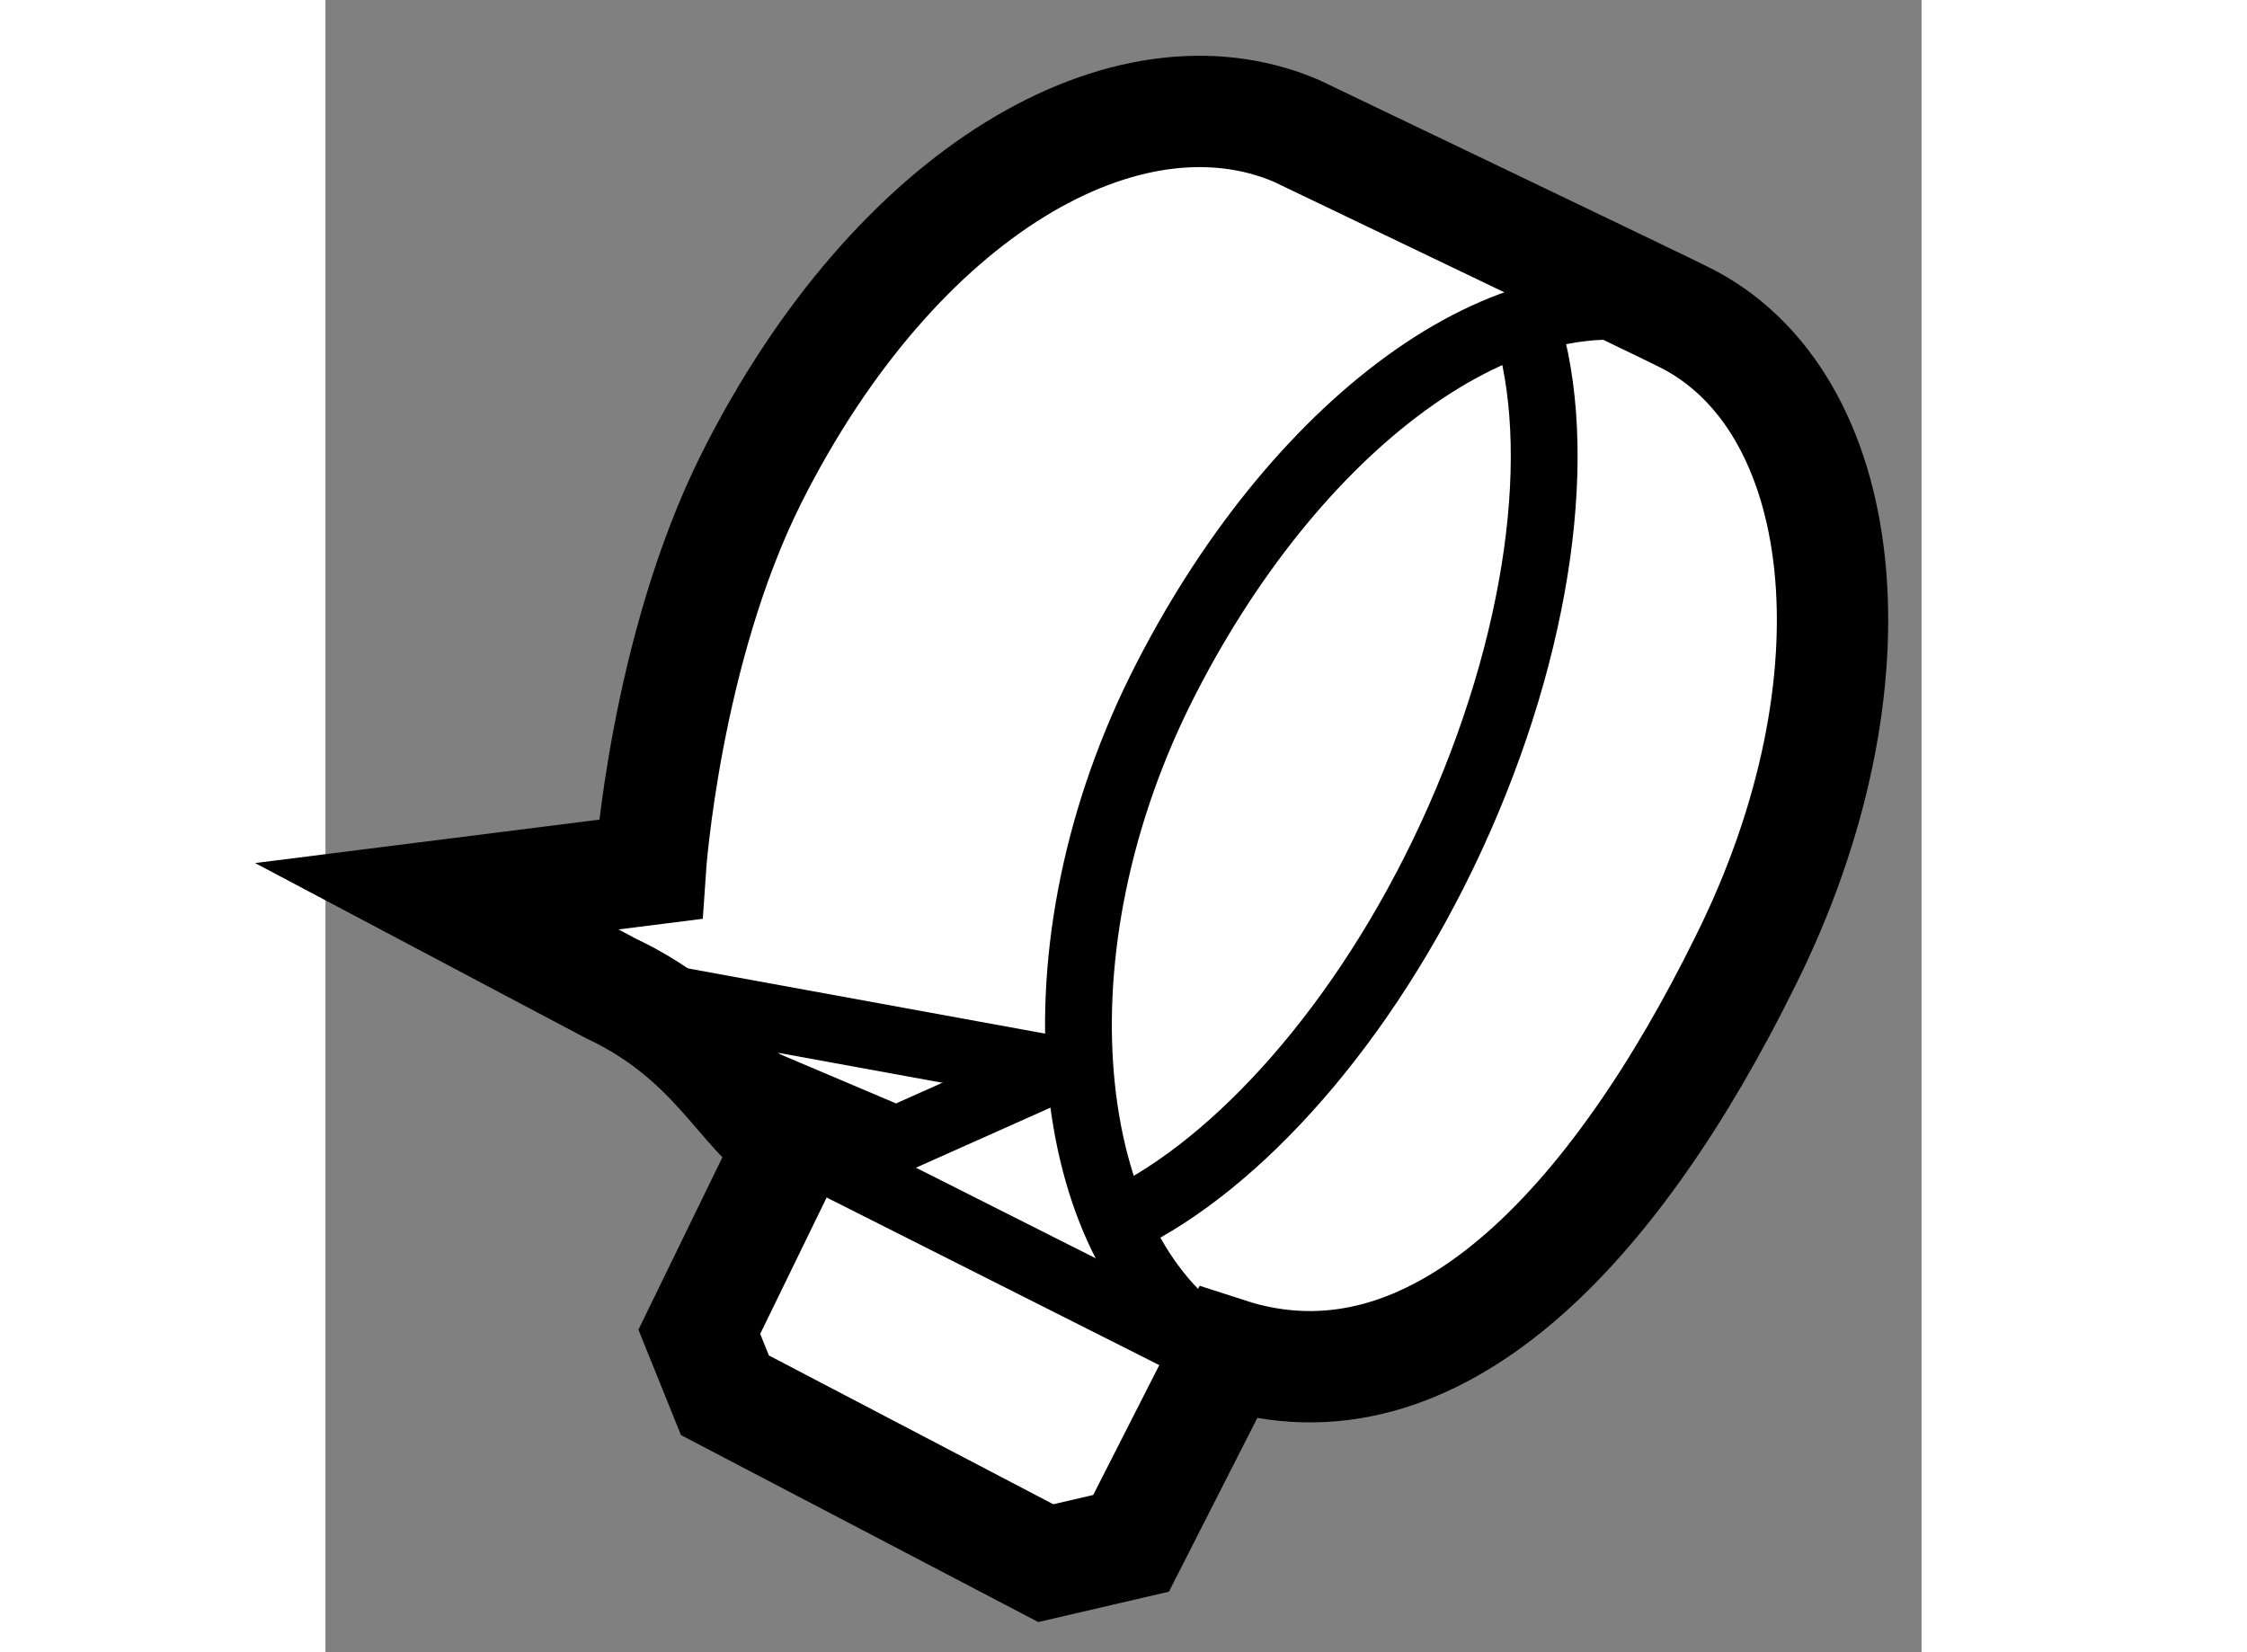 <?xml version="1.0" encoding="utf-8"?>
<!-- Generator: Adobe Illustrator 15.1.0, SVG Export Plug-In . SVG Version: 6.00 Build 0)  -->
<!DOCTYPE svg PUBLIC "-//W3C//DTD SVG 1.1//EN" "http://www.w3.org/Graphics/SVG/1.1/DTD/svg11.dtd">
<svg version="1.1" xmlns="http://www.w3.org/2000/svg" xmlns:xlink="http://www.w3.org/1999/xlink" x="0px" y="0px" width="244.8px"
	 height="180px" viewBox="174.004 98.965 7.168 7.42" enable-background="new 0 0 244.8 180" xml:space="preserve">
	
<rect x="174.004" y="98.965" width="7.168" height="7.42" fill="#808080" stroke="none"/>
	
<g><path fill="#FFFFFF" stroke="#000000" stroke-width="0.5" d="M174.504,102.99l0.959-0.121c0,0,0.066-0.982,0.455-1.758
				c0.65-1.292,1.688-1.881,2.445-1.559c0,0,1.697,0.813,1.734,0.833c0.762,0.371,0.91,1.64,0.285,2.894
				c-0.582,1.181-1.391,2.067-2.326,1.764l-0.434,0.853l-0.383,0.089l-1.441-0.754l-0.115-0.285l0.414-0.85
				c-0.213-0.121-0.336-0.468-0.809-0.691L174.504,102.99z"></path><path fill="none" stroke="#000000" stroke-width="0.3" d="M178.029,105.027c-0.703-0.413-0.881-1.736-0.277-2.96
				c0.594-1.196,1.578-1.931,2.336-1.676"></path><line fill="none" stroke="#000000" stroke-width="0.3" x1="178.039" y1="105.074" x2="176.098" y2="104.096"></line><polyline fill="none" stroke="#000000" stroke-width="0.3" points="177.305,103.755 176.568,104.084 175.443,103.607 		"></polyline><line fill="none" stroke="#000000" stroke-width="0.3" x1="177.283" y1="103.768" x2="175.289" y2="103.404"></line><path fill="none" stroke="#000000" stroke-width="0.3" d="M179.395,100.415c0.178,0.559,0.068,1.436-0.336,2.31
				c-0.389,0.84-0.957,1.467-1.477,1.719"></path></g>


</svg>